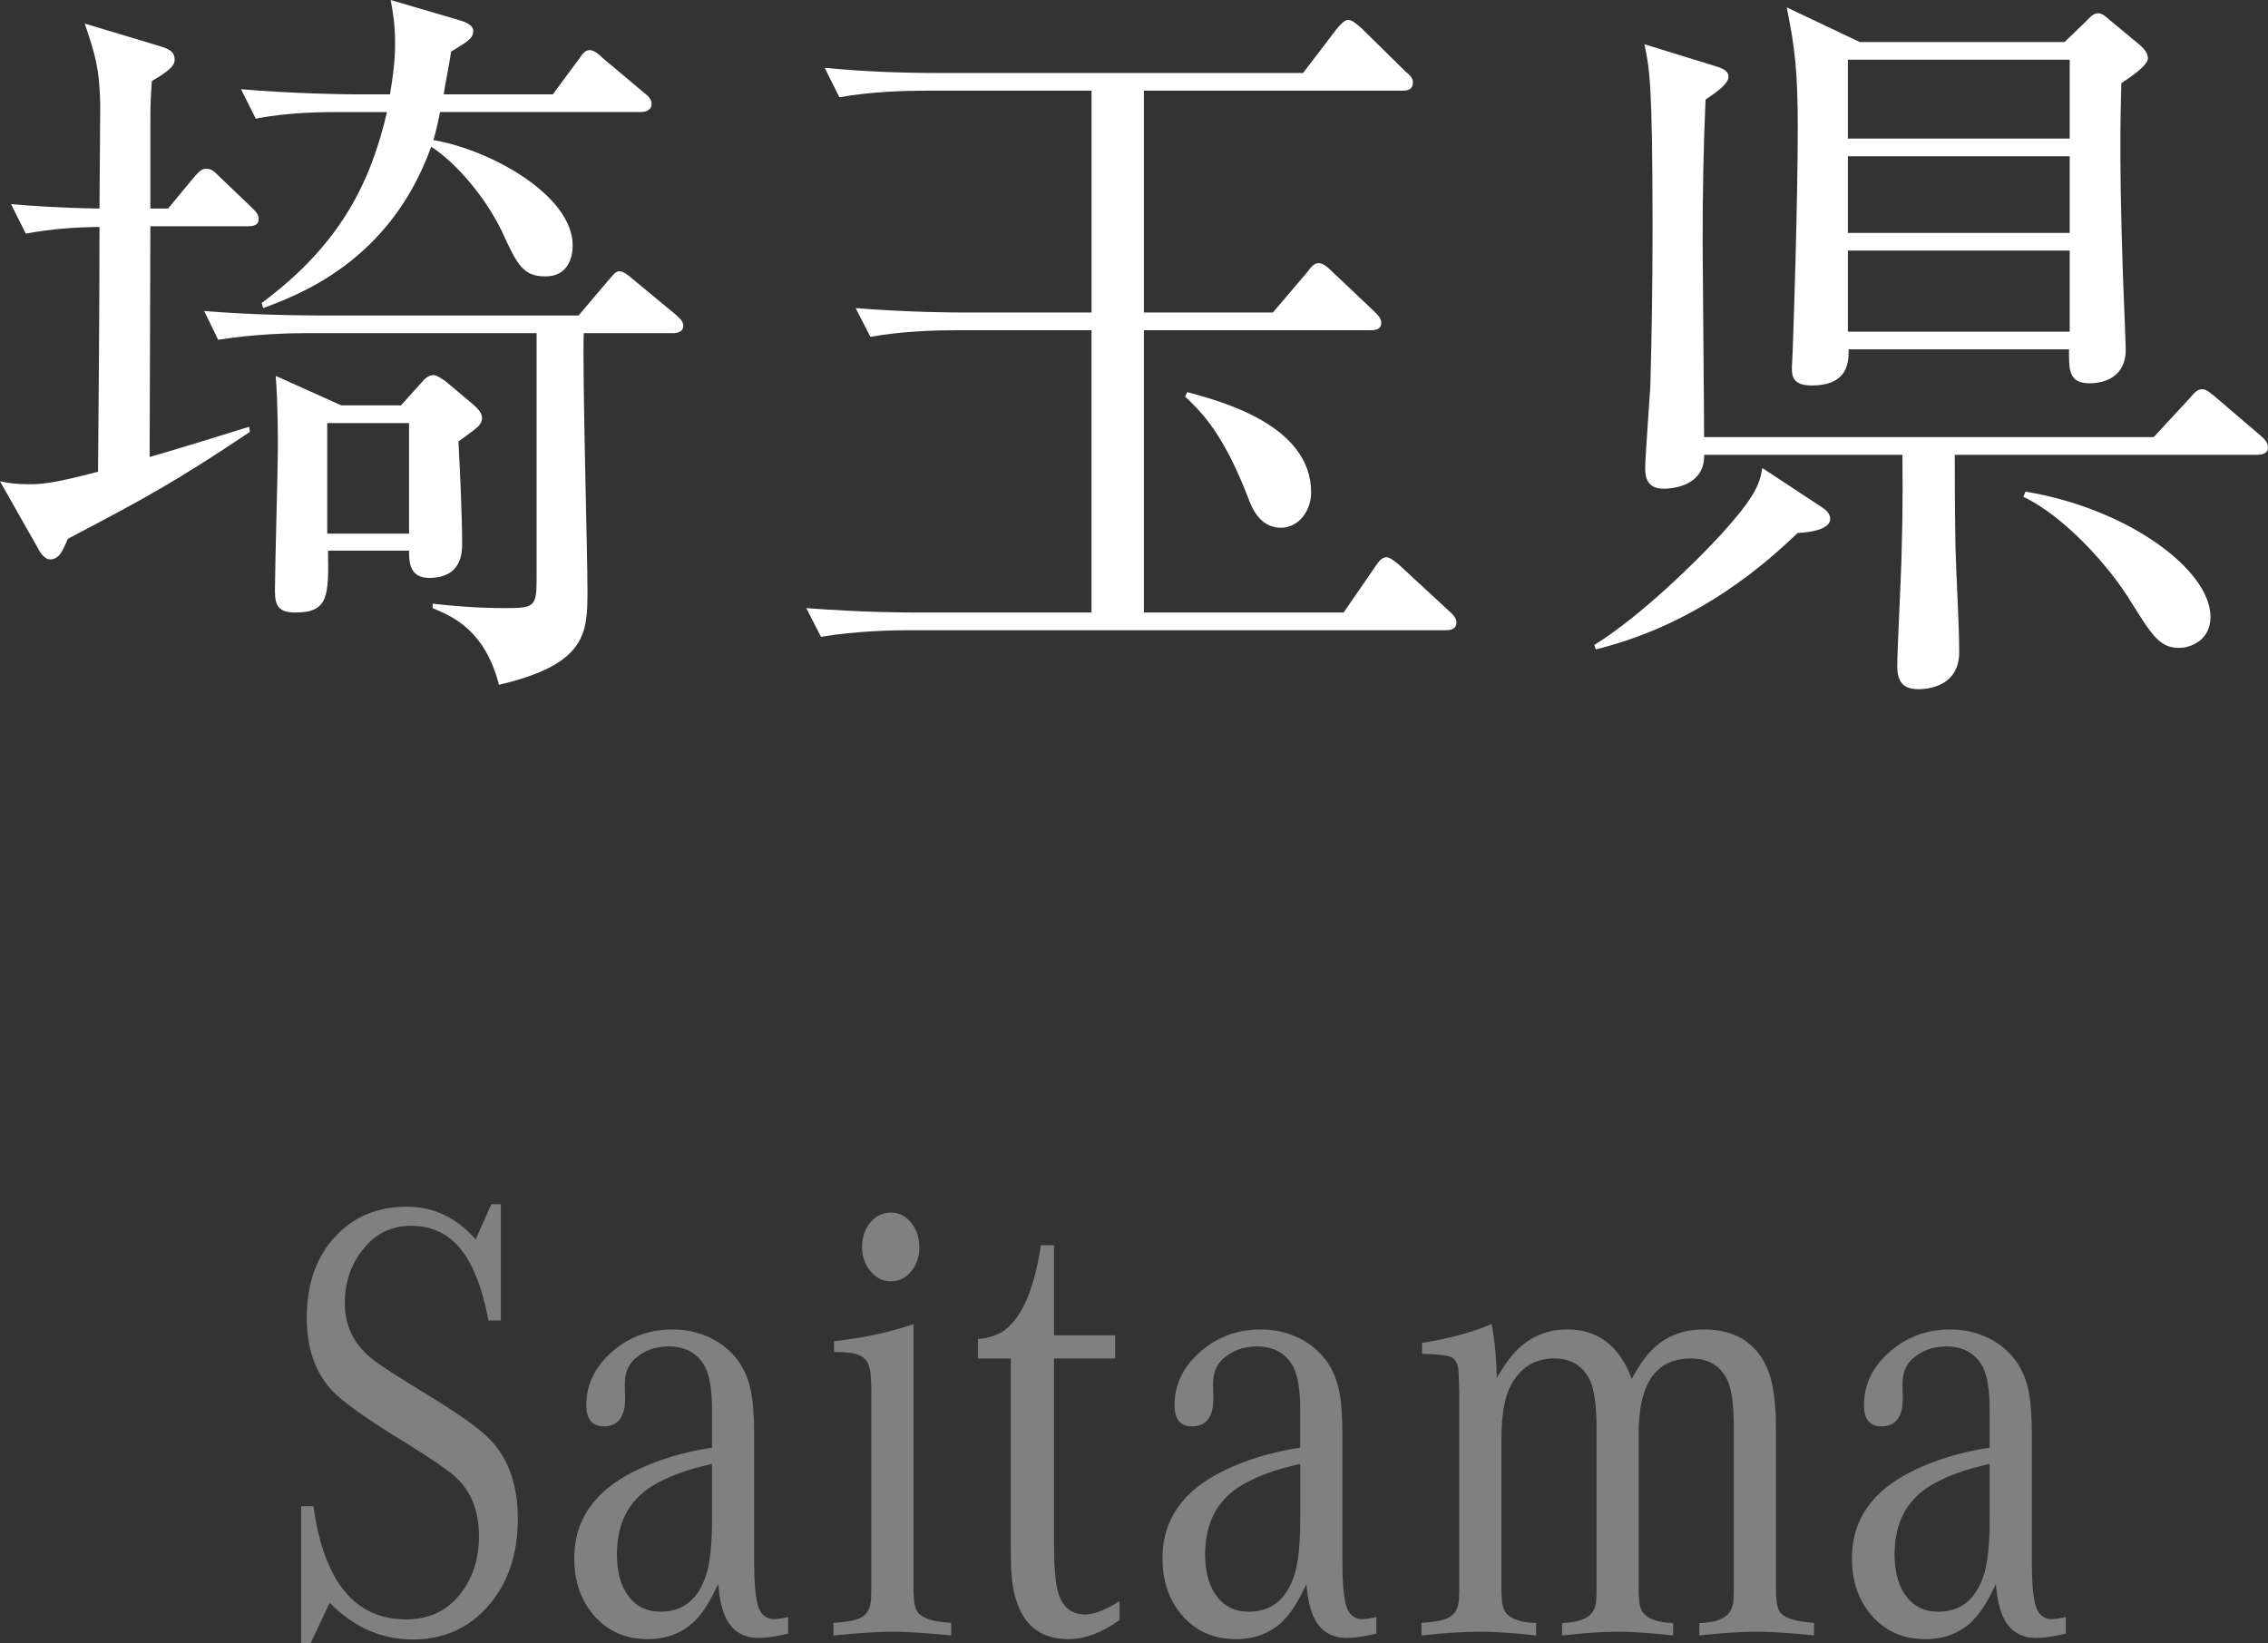 <svg height="78.032" viewBox="0 0 107.709 78.032" width="107.709" xmlns="http://www.w3.org/2000/svg"><rect x="0" y="0" width="107.709" height="78.032" fill="#333333" stroke="none"/><g fill="#808080"><path d="m14.3 71.528h.586c.496 3.584 1.965 5.376 4.406 5.376 1.066 0 1.917-.396 2.552-1.187.602-.752.903-1.675.903-2.769 0-1.201-.375-2.139-1.123-2.812-.375-.342-1.172-.889-2.393-1.641-1.872-1.143-3.044-1.982-3.516-2.52-.766-.85-1.147-1.982-1.147-3.398 0-1.611.455-2.9 1.367-3.867.87-.938 2.002-1.406 3.394-1.406 1.261 0 2.348.518 3.259 1.553l.745-1.67h.451v5.522h-.586c-.203-1.064-.476-1.934-.817-2.607-.635-1.26-1.587-1.89-2.856-1.89-.937 0-1.701.376-2.295 1.128-.57.713-.854 1.562-.854 2.549 0 1.123.472 2.036 1.416 2.739.391.293 1.204.815 2.441 1.567 1.351.82 2.299 1.479 2.844 1.978 1.009.918 1.514 2.236 1.514 3.955 0 1.709-.48 3.101-1.44 4.175-.92 1.035-2.104 1.553-3.552 1.553-1.489 0-2.804-.581-3.943-1.743l-.903 1.919h-.451v-6.504z"/><path d="m34.108 75.22c-.334.723-.655 1.255-.965 1.597-.603.684-1.399 1.025-2.393 1.025-1.001 0-1.823-.347-2.466-1.04-.676-.732-1.013-1.67-1.013-2.812 0-1.797.947-3.169 2.844-4.116 1.074-.537 2.308-.913 3.699-1.128v-1.787c0-1.006-.127-1.719-.379-2.139-.358-.586-.92-.879-1.685-.879-.651 0-1.2.21-1.647.63-.285.283-.428.659-.428 1.128v.264c.008.176.013.322.013.439 0 .889-.338 1.333-1.014 1.333-.554 0-.83-.337-.83-1.011 0-.918.366-1.724 1.099-2.417.83-.781 1.831-1.172 3.003-1.172.813 0 1.546.21 2.197.63.806.527 1.311 1.284 1.514 2.271.105.508.159 1.191.159 2.051v6.123c0 .947.061 1.631.183 2.051s.387.63.794.63c.154 0 .366-.034.635-.103v.791c-.562.137-1.03.205-1.404.205-.708 0-1.221-.308-1.538-.923-.195-.381-.321-.928-.378-1.641zm-.293-5.698c-1.14.244-2.075.586-2.808 1.025-1.14.693-1.709 1.782-1.709 3.267 0 .869.195 1.548.586 2.036.357.459.854.688 1.489.688 1.074 0 1.798-.591 2.173-1.772.179-.576.269-1.455.269-2.637z"/><path d="m43.382 62.886v12.568c0 .488.049.83.146 1.025.203.352.752.547 1.647.586v.601c-1.188-.117-2.12-.176-2.795-.176s-1.607.059-2.796.176v-.601c.578-.029.997-.103 1.258-.22.276-.137.443-.371.5-.703.024-.127.037-.356.037-.688v-9.492c0-.576-.049-.977-.146-1.201-.139-.293-.42-.464-.843-.513-.203-.029-.464-.044-.781-.044v-.513c1.351-.146 2.608-.415 3.772-.806zm-1.062-5.303c.366 0 .68.156.94.469.269.322.402.713.402 1.172 0 .449-.13.835-.391 1.157-.261.312-.582.469-.964.469s-.704-.161-.965-.483c-.269-.312-.402-.693-.402-1.143 0-.469.13-.859.391-1.172.269-.312.598-.469.988-.469z"/><path d="m53.168 76.04v.894c-.847.605-1.656.908-2.43.908-1.213 0-2.022-.566-2.429-1.699-.163-.439-.261-1.011-.293-1.714-.009-.176-.013-.684-.013-1.523v-8.394h-1.562v-.923c.432-.039.798-.142 1.099-.308.928-.557 1.559-1.938 1.893-4.146h.622v4.277h2.905v1.099h-2.905v8.73c0 1.221.073 2.041.22 2.461.212.645.631.967 1.258.967.415 0 .96-.21 1.636-.63z"/><path d="m62.043 75.22c-.334.723-.655 1.255-.964 1.597-.603.684-1.4 1.025-2.393 1.025-1.001 0-1.823-.347-2.466-1.04-.676-.732-1.014-1.67-1.014-2.812 0-1.797.948-3.169 2.845-4.116 1.074-.537 2.307-.913 3.698-1.128v-1.787c0-1.006-.126-1.719-.378-2.139-.358-.586-.92-.879-1.685-.879-.651 0-1.201.21-1.648.63-.285.283-.427.659-.427 1.128v.264c.008.176.012.322.012.439 0 .889-.338 1.333-1.013 1.333-.554 0-.83-.337-.83-1.011 0-.918.366-1.724 1.099-2.417.83-.781 1.831-1.172 3.003-1.172.813 0 1.546.21 2.197.63.806.527 1.31 1.284 1.514 2.271.105.508.158 1.191.158 2.051v6.123c0 .947.062 1.631.184 2.051s.386.63.793.63c.154 0 .366-.034.635-.103v.791c-.562.137-1.029.205-1.403.205-.708 0-1.221-.308-1.538-.923-.195-.381-.322-.928-.379-1.641zm-.293-5.698c-1.14.244-2.075.586-2.808 1.025-1.14.693-1.709 1.782-1.709 3.267 0 .869.195 1.548.586 2.036.358.459.854.688 1.489.688 1.074 0 1.799-.591 2.173-1.772.179-.576.269-1.455.269-2.637z"/><path d="m67.532 64.292v-.513c1.416-.244 2.519-.547 3.309-.908.146.801.228 1.655.244 2.563.333-.576.646-1.011.939-1.304.659-.664 1.465-.996 2.417-.996 1.448 0 2.466.781 3.052 2.344.301-.557.594-.986.879-1.289.651-.703 1.497-1.055 2.539-1.055 1.448 0 2.445.596 2.991 1.787.293.635.439 1.611.439 2.93v7.603c0 .488.049.83.146 1.025.187.342.74.537 1.66.586v.601c-1.091-.117-2.002-.176-2.734-.176-.741 0-1.645.059-2.71.176v-.586c.496-.02.874-.103 1.135-.249.252-.146.407-.371.464-.674.024-.127.037-.347.037-.659v-7.705c0-1.064-.098-1.807-.293-2.227-.326-.703-.908-1.055-1.746-1.055-1.652 0-2.478 1.182-2.478 3.545v7.441c0 .459.044.781.134.967.195.381.696.586 1.502.615v.586c-1.066-.117-1.945-.176-2.637-.176-.684 0-1.562.059-2.637.176v-.586c.488-.02.866-.103 1.135-.249.261-.146.415-.371.464-.674.024-.117.037-.337.037-.659v-7.661c0-1.094-.106-1.86-.317-2.3-.342-.684-.899-1.025-1.673-1.025-.944 0-1.644.439-2.1 1.318-.285.547-.427 1.396-.427 2.549v7.119c0 .459.044.781.134.967.195.381.7.586 1.514.615v.586c-1.066-.117-1.97-.176-2.71-.176-.732 0-1.644.059-2.734.176v-.601c.578-.029.993-.103 1.245-.22.285-.137.456-.371.513-.703.024-.127.037-.356.037-.688v-9.287c-.009-.518-.021-.874-.037-1.069-.032-.361-.158-.581-.378-.659-.18-.078-.631-.127-1.355-.146z"/><path d="m94.785 75.22c-.334.723-.655 1.255-.964 1.597-.603.684-1.4 1.025-2.393 1.025-1.001 0-1.823-.347-2.466-1.04-.676-.732-1.014-1.67-1.014-2.812 0-1.797.948-3.169 2.845-4.116 1.074-.537 2.307-.913 3.698-1.128v-1.787c0-1.006-.126-1.719-.378-2.139-.358-.586-.92-.879-1.685-.879-.651 0-1.201.21-1.648.63-.285.283-.427.659-.427 1.128v.264c.008.176.012.322.012.439 0 .889-.338 1.333-1.013 1.333-.554 0-.83-.337-.83-1.011 0-.918.366-1.724 1.099-2.417.83-.781 1.831-1.172 3.003-1.172.813 0 1.546.21 2.197.63.806.527 1.31 1.284 1.514 2.271.105.508.158 1.191.158 2.051v6.123c0 .947.062 1.631.184 2.051s.386.63.793.63c.154 0 .366-.034.635-.103v.791c-.562.137-1.029.205-1.403.205-.708 0-1.221-.308-1.538-.923-.195-.381-.322-.928-.379-1.641zm-.293-5.698c-1.14.244-2.075.586-2.808 1.025-1.14.693-1.709 1.782-1.709 3.267 0 .869.195 1.548.586 2.036.358.459.854.688 1.489.688 1.074 0 1.799-.591 2.173-1.772.179-.576.269-1.455.269-2.637z"/></g><path d="m11.762 10.746h-4.621c0 1.75-.035 9.381-.035 10.956 1.575-.455 3.15-.945 4.726-1.435l.035.244c-3.5 2.346-5.04 3.186-8.646 5.076-.21.49-.386.979-.84.979-.245 0-.455-.279-.596-.56l-1.785-3.15c.49.105.84.14 1.365.14.49 0 1.05 0 3.29-.595.07-7.596.07-10.361.07-11.621-.945 0-2.205.07-3.5.314l-.7-1.399c.805.069 2.205.175 4.2.21 0-.771.035-4.235.035-4.936-.035-1.75-.245-2.381-.735-3.851l3.605 1.085c.315.105.665.21.665.63 0 .28-.245.525-1.085 1.016-.07 1.015-.07 1.12-.07 2.695v3.36h.841l1.189-1.436c.21-.245.385-.455.596-.455.279 0 .385.105.665.386l1.505 1.435c.21.21.35.351.35.561 0 .314-.279.35-.524.35zm20.162 5.075h-4.201c-.069 1.926.176 10.432.176 12.182 0 2.03 0 3.535-4.201 4.516-.665-2.521-2.064-3.186-3.15-3.641v-.21c.945.105 2.03.21 3.466.21 1.365 0 1.47-.07 1.47-1.4v-11.657h-10.993c-.63 0-2.415.035-4.13.315l-.665-1.365c2.205.175 4.375.21 5.355.21h12.426l1.365-1.61c.245-.279.386-.489.561-.489.21 0 .42.175.665.385l2.03 1.68c.14.141.35.28.35.525 0 .315-.314.35-.524.35zm-1.506-10.501h-9.521c-.07.386-.175.875-.315 1.33 2.801.49 6.616 2.66 6.616 5.006 0 .49-.175 1.47-1.295 1.47-1.051 0-1.331-.524-2.065-2.135-.7-1.47-2.065-3.186-3.36-4.025-1.961 5.461-6.301 7.036-7.981 7.666l-.069-.245c3.78-2.801 5.181-5.775 5.95-9.066h-2.101c-.875 0-2.555 0-4.13.315l-.7-1.4c2.415.21 4.936.245 5.391.245h1.68c.141-.771.245-1.61.245-2.415 0-.91-.104-1.505-.21-2.065l3.221.945c.245.07.7.21.7.524 0 .351-.245.49-1.05.98-.035.315-.315 1.715-.351 2.03h5.181l1.19-1.61c.245-.35.35-.49.56-.49s.455.21.63.386l1.961 1.645c.175.141.35.28.35.525 0 .315-.315.385-.525.385zm-7.806 15.017c-.069.07-.7.525-.84.63.07 1.33.175 3.501.175 4.831 0 .42 0 1.646-1.575 1.646-.945 0-.945-.806-.945-1.296h-3.85c.034 2.136.034 2.94-1.541 2.94-.77 0-.979-.28-.979-1.015 0-1.085.14-5.846.14-6.791 0-.49 0-2.17-.104-3.431l3.115 1.4h2.835l.945-1.05c.175-.21.35-.386.595-.386.175 0 .455.211.561.28l1.295 1.085c.21.176.455.421.455.665 0 .21-.14.386-.28.49zm-3.186-.245h-3.885v5.251h3.885z" fill="#fff"/><path d="m68.639 29.928h-25.553c-.595 0-2.485.035-4.096.315l-.7-1.365c2.73.21 4.796.21 5.355.21h8.191v-13.406h-6.371c-.944 0-2.59.035-4.13.315l-.7-1.365c1.785.14 3.605.21 5.391.21h5.811v-10.536h-7.841c-.945 0-2.591.035-4.131.314l-.7-1.399c1.786.175 3.605.245 5.391.245h17.327l1.575-2.065c.175-.21.385-.455.561-.455.21 0 .42.21.63.385l2.1 2.065c.245.21.351.314.351.525 0 .385-.351.385-.525.385h-12.251v10.536h6.125l1.61-1.891c.21-.28.351-.455.561-.455s.42.175.665.42l1.96 1.855c.21.21.351.351.351.561 0 .35-.351.35-.525.35h-10.746v13.406h9.485l1.471-2.135c.14-.21.315-.49.56-.49.176 0 .421.21.631.385l2.345 2.17c.175.141.351.351.351.525 0 .385-.351.385-.525.385zm-7.806-4.865c-1.016 0-1.4-.979-1.575-1.47-1.19-3.046-2.171-3.99-2.976-4.761l.105-.21c1.54.42 5.88 1.54 5.88 4.761 0 .875-.595 1.68-1.435 1.68z" fill="#fff"/><path d="m85.377 25.308c-1.295 1.226-4.586 4.306-9.591 5.53l-.07-.21c2.205-1.365 4.865-3.99 6.021-5.25 1.646-1.82 1.82-2.381 1.96-3.15l2.766 1.82c.28.175.455.35.455.595 0 .42-.7.63-1.54.665zm21.772-3.71h-14.316c0 .665 0 2.274.034 4.375.035 1.4.176 3.605.176 5.006 0 1.75-1.751 1.75-1.926 1.75-.63 0-1.015-.245-1.015-1.085 0-.875.21-4.761.21-5.565.07-2.485.035-3.815.035-4.48h-9.416c.035 1.609-1.785 1.609-1.926 1.609-.77 0-.875-.524-.875-.979s.21-3.256.245-3.886c.07-2.555.105-4.83.105-7.561 0-6.826-.141-7.525-.386-8.681l3.291 1.015c.35.105.7.21.7.525s-.455.665-1.086 1.085c-.104 2.24-.14 4.551-.14 6.791 0 1.015.07 7.98.07 9.24h21.352l1.716-1.854c.21-.245.35-.42.595-.42.21 0 .455.244.595.35l2.171 1.855c.21.175.35.35.35.56 0 .315-.314.351-.56.351zm-6.406-17.643c-.035 1.436-.14 4.306.176 11.656 0 .105.034.91.034.98 0 1.61-1.505 1.61-1.715 1.61-1.015 0-.98-.665-.98-1.61h-10.466c0 .525.035 1.715-1.75 1.715-.91 0-.945-.455-.945-.84 0-.14.035-.595.035-.735.035-.805.245-7.035.245-10.676 0-2.66-.14-3.815-.525-5.706l3.466 1.646h9.73l1.016-.979c.245-.245.35-.386.595-.386.175 0 .42.21.525.315l1.435 1.189c.245.211.386.421.386.631 0 .35-.806.875-1.261 1.189zm-2.45-1.12h-10.536v3.746h10.536zm0 4.586h-10.536v3.641h10.536zm0 4.48h-10.536v3.851h10.536zm5.181 18.867c-.91 0-1.295-.63-2.24-2.136-1.05-1.75-3.221-4.13-5.146-5.04l.105-.245c4.865.805 8.785 3.71 8.785 5.95 0 1.085-.91 1.471-1.505 1.471z" fill="#fff"/></svg>